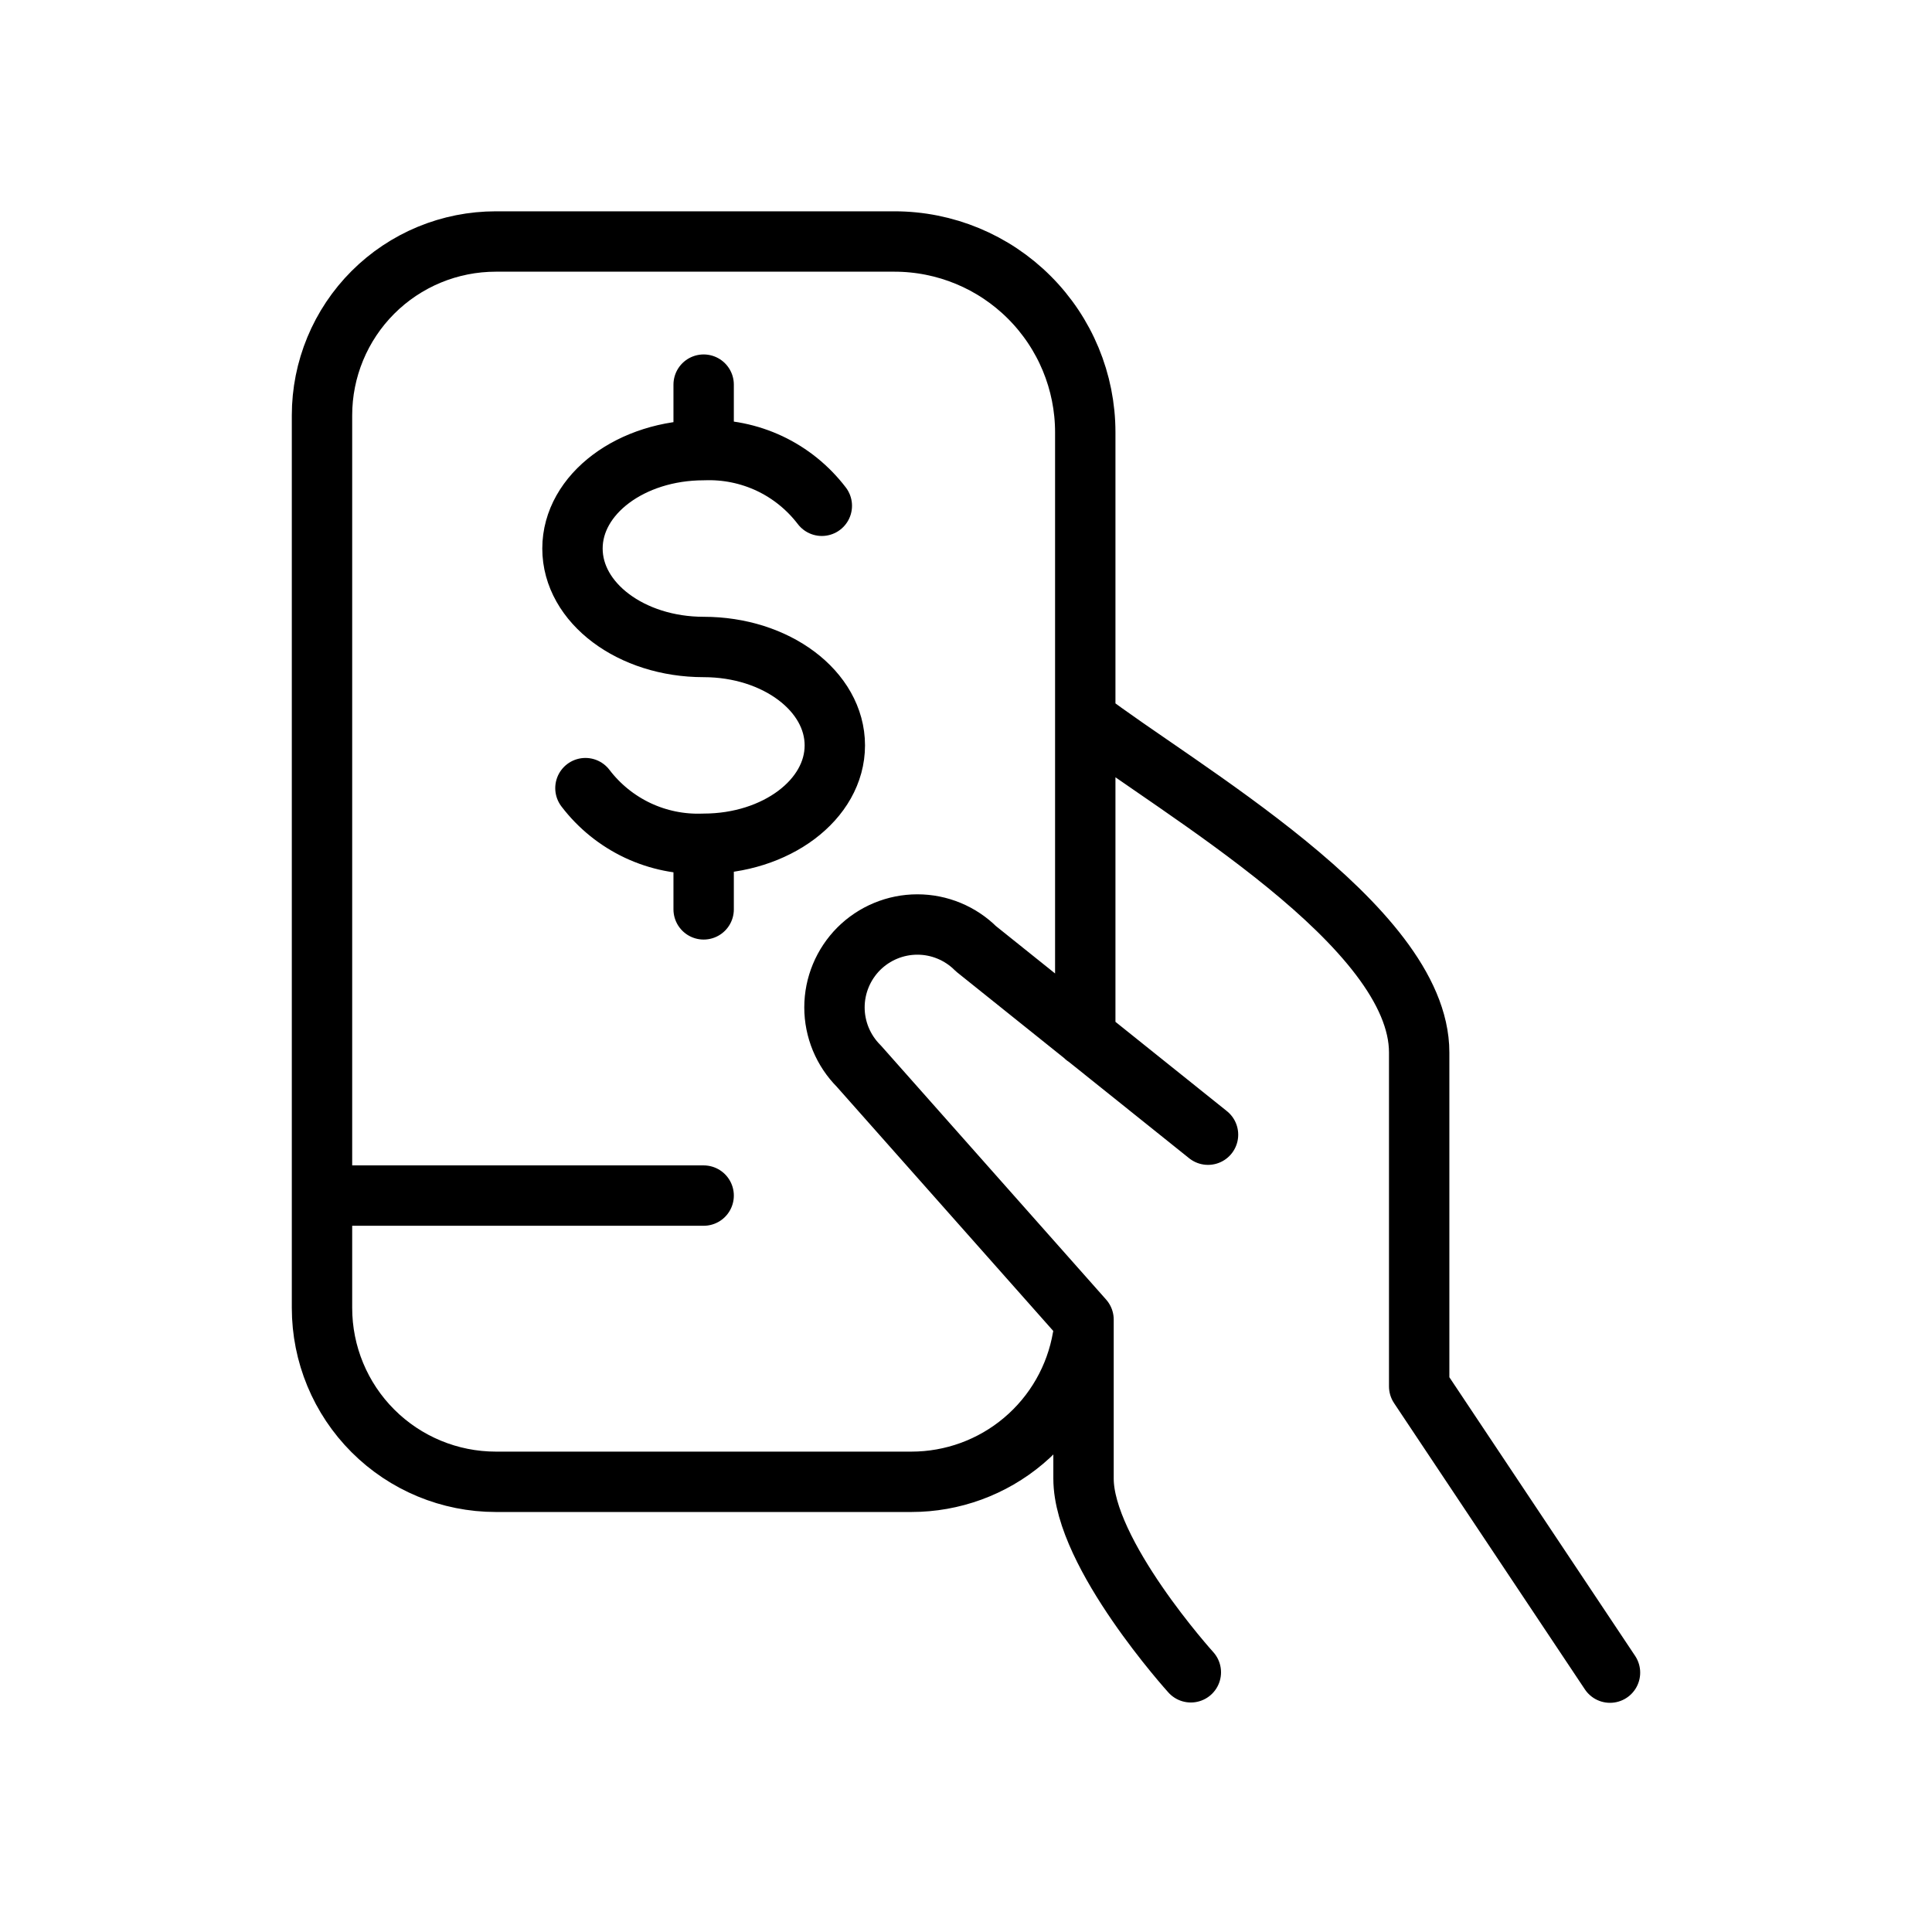 <svg width="48" height="48" viewBox="0 0 48 48" fill="none" xmlns="http://www.w3.org/2000/svg">
<path d="M40 41.556L35.259 34.444V26.148C35.259 22.988 29.254 19.606 26.963 17.852M30.013 28.191L24.248 23.572C23.862 23.186 23.338 22.969 22.792 22.969C22.246 22.969 21.722 23.186 21.335 23.572C20.95 23.959 20.732 24.482 20.732 25.029C20.732 25.299 20.786 25.567 20.889 25.817C20.993 26.066 21.144 26.294 21.335 26.485L26.92 32.785V36.736C26.92 38.602 29.586 41.548 29.586 41.548M26.901 33.224C26.729 34.229 26.208 35.14 25.429 35.797C24.65 36.455 23.663 36.815 22.644 36.815H12.319C11.173 36.815 10.075 36.36 9.265 35.55C8.455 34.74 8 33.641 8 32.496V10.317C8 9.75 8.112 9.189 8.329 8.665C8.546 8.141 8.864 7.665 9.265 7.264C9.666 6.863 10.142 6.545 10.666 6.328C11.19 6.111 11.752 6 12.319 6H22.222C23.48 6 24.685 6.499 25.574 7.389C26.463 8.278 26.963 9.483 26.963 10.741V25.753M8 29.704H17.482M14.545 19.581C14.887 20.03 15.333 20.391 15.844 20.632C16.355 20.872 16.917 20.986 17.482 20.963M17.482 20.963C19.281 20.963 20.741 19.868 20.741 18.519C20.741 17.169 19.281 16.074 17.482 16.074C15.682 16.074 14.223 14.979 14.223 13.628C14.223 12.277 15.682 11.183 17.482 11.183M17.482 20.963L17.482 22.593M17.482 11.183C18.046 11.161 18.608 11.275 19.119 11.515C19.63 11.756 20.075 12.117 20.418 12.566M17.482 11.183L17.482 9.556" stroke="black" stroke-width="1.5" stroke-linecap="round" stroke-linejoin="round"/>
</svg>
